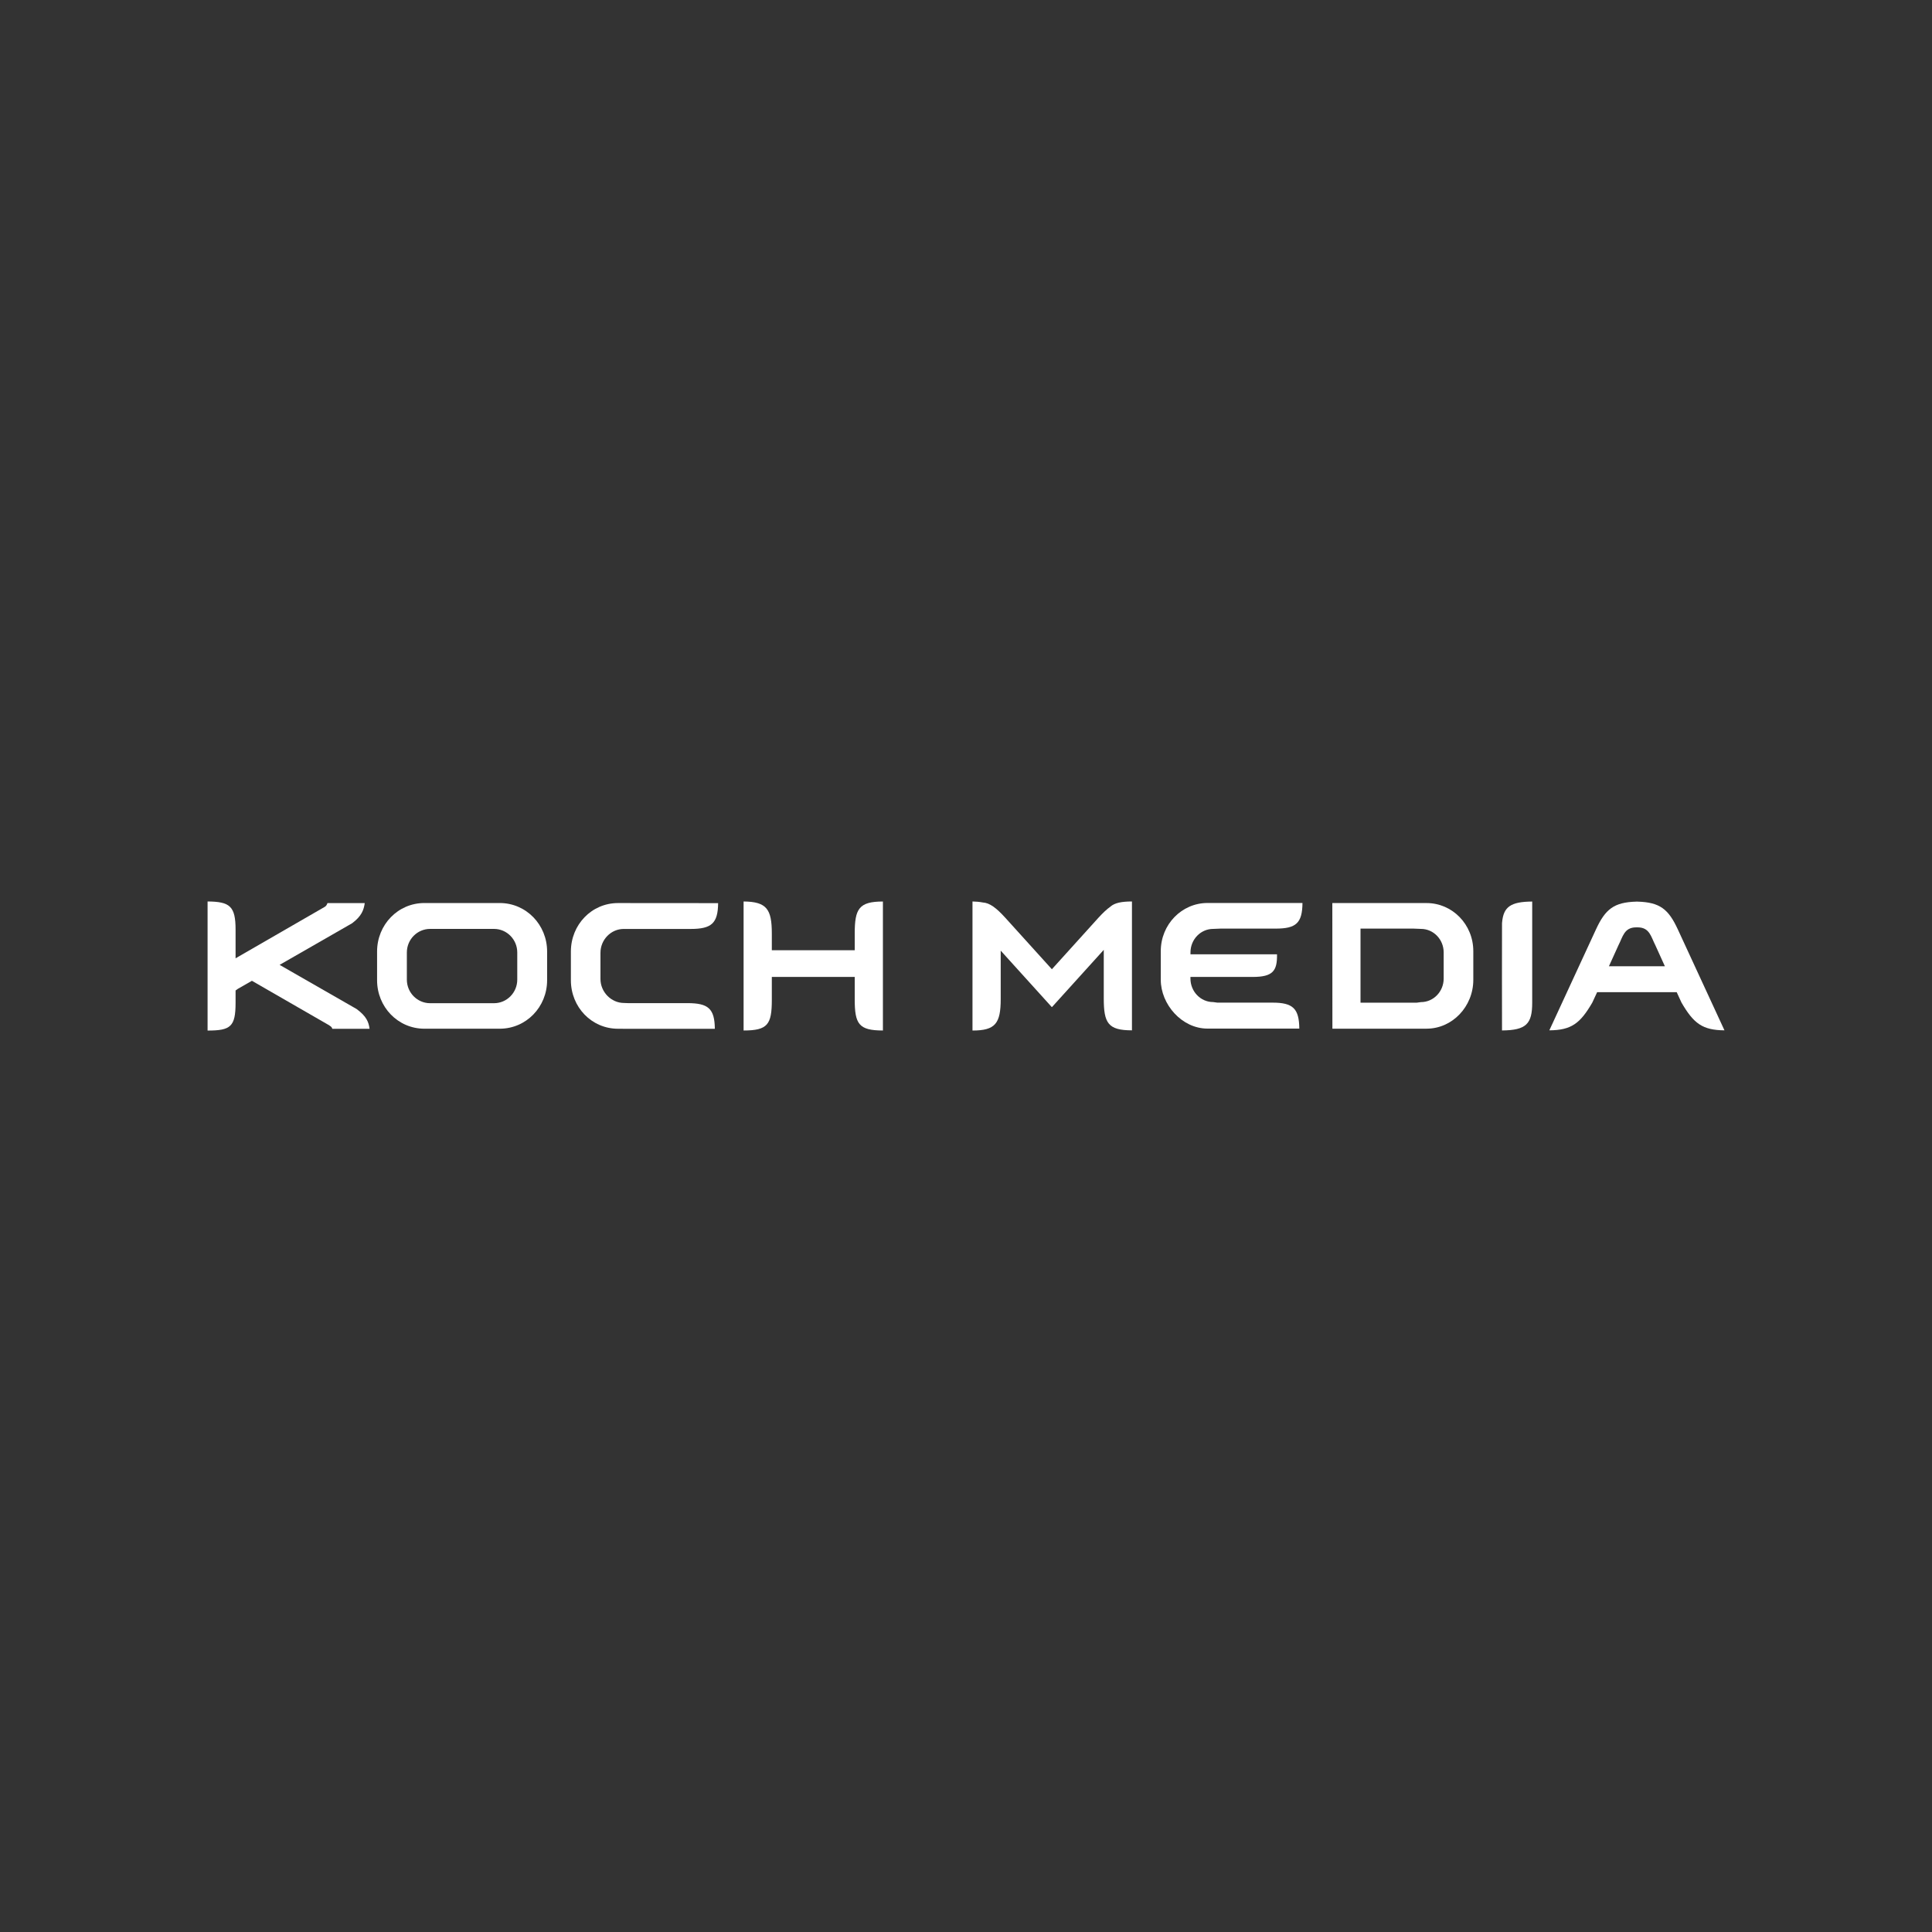 <?xml version="1.0" encoding="UTF-8"?>
<svg id="Logos" xmlns="http://www.w3.org/2000/svg" viewBox="0 0 512 512">
  <rect x="0" y="0" width="512" height="512" fill="#333333" stroke="none"/>
  <defs>
    <style>
      .cls-1 {
        fill: #fff;
      }
    </style>
  </defs>
  <g id="g10">
    <g id="g12">
      <path id="path14" class="cls-1" d="M398.06,244.65v-.19h.01c.36-4.15,2.29-5.5,7.98-5.54v26.82c0,5.57-1.55,7.29-8,7.34,0,0-.04-27.92,0-28.42"/>
      <path id="path16" class="cls-1" d="M226.51,247.39v4.43h-21.97v-4.43c0-6.44-1.34-8.43-7.48-8.49v34.19c6.38,0,7.48-1.58,7.48-8.11v-6.08h21.97v5.96c0,6.53,1.09,8.23,7.47,8.23v-34.18c-6.37,0-7.47,1.95-7.47,8.49"/>
      <path id="path18" class="cls-1" d="M137.08,259.61c0,3.45-2.76,6.25-6.17,6.25h-16.92c-3.41,0-6.17-2.8-6.17-6.25v-7.19c0-3.45,2.76-6.25,6.17-6.25h16.92c3.41,0,6.17,2.8,6.17,6.25v7.19ZM132.43,239.31h-19.96c-7.01,0-12.54,5.75-12.54,12.85v7.61c0,7.1,5.54,12.85,12.54,12.85h19.96c7.01,0,12.56-5.75,12.56-12.85v-7.61c0-7.1-5.55-12.85-12.56-12.85"/>
      <path id="path20" class="cls-1" d="M165.3,246.18h2.01s15.73,0,15.73,0c5.51,0,7.22-1.48,7.27-6.84l-26.53-.02c-7.01,0-12.49,5.75-12.49,12.85v7.61c0,7.1,5.48,12.85,12.49,12.85l3.29.02h22.37c-.05-5.37-1.75-6.81-7.27-6.81h-15.73l-1.06-.04c-3.41,0-6.25-2.91-6.25-6.36v-6.94c0-3.45,2.76-6.32,6.17-6.32"/>
      <path id="path22" class="cls-1" d="M94.58,267.46l-.06-.02.02-.02-20.44-11.72,19.2-11.02c2.53-1.88,3.11-3.54,3.36-5.35h-9.88c-.11.37-.36.8-.69.98l-23.66,13.65v-7.59c0-6.25-1.53-7.42-7.42-7.47v34.21c6.12,0,7.42-1.02,7.42-7.37v-3.25c.17-.12.35-.26.56-.41l3.77-2.16,20.49,11.8.13.11c.33.17.59.44.69.81h.88s8.99,0,8.99,0c-.24-1.81-.83-3.3-3.36-5.18"/>
      <path id="path24" class="cls-1" d="M321.49,246.17l1.97-.08h14.61c5.39,0,7.05-1.44,7.1-6.79h-25.16c-6.84,0-12.39,5.69-12.39,12.76v7.6c0,6.48,5.55,12.93,12.39,12.93h24.32c-.05-5.35-1.71-6.88-7.1-6.88h-14.61l-1.12-.15c-3.32,0-6.02-2.79-6.02-6.24v-.42h16.48c5.38,0,6.54-1.6,6.46-6h-22.93v-.5c0-3.44,2.7-6.23,6.02-6.23"/>
      <path id="path26" class="cls-1" d="M382.59,259.33c0,3.44-2.7,6.24-6.02,6.24l-1.12.15h-14.9v-19.63h14.05l1.97.08c3.33,0,6.02,2.79,6.02,6.23v6.92ZM378.05,239.32h-24.97s.02,33.29.02,33.29h24.95c6.85,0,12.39-5.87,12.39-12.94v-7.6c0-7.08-5.54-12.75-12.39-12.75"/>
      <path id="path28" class="cls-1" d="M294.29,240.26c-.96.67-2,1.65-3.19,2.95,0,0-12.14,13.42-12.34,13.65-.2-.23-12.35-13.65-12.35-13.65-2.36-2.6-4.14-3.94-5.93-4.04-.87-.17-1.9-.26-2.76-.27v34.2c6.04,0,7.48-1.84,7.48-8.37v-12.8l13.53,14.95s.02-.02.03-.03c0,.01.02.02.03.03l13.72-15.16v12.85c0,6.53,1.1,8.48,7.47,8.48v-34.15c-2.79,0-4.57.38-5.69,1.35"/>
      <path id="path30" class="cls-1" d="M434.75,256.07h-8.37l2.54-5.6c1.13-2.18,1.48-4.71,4.68-4.71h.39c3.2,0,3.55,2.53,4.68,4.71l2.54,5.6h-6.46ZM444.63,246.28c-2.48-5.37-4.76-7.17-10.67-7.34h-.33c-5.91.17-8.19,1.98-10.67,7.34l-12.37,26.77c5.8-.05,8.15-1.78,11.39-7.36l1.28-2.76h21.08l1.27,2.76c3.24,5.59,5.6,7.31,11.39,7.36l-12.37-26.77"/>
    </g>
  </g>
</svg>